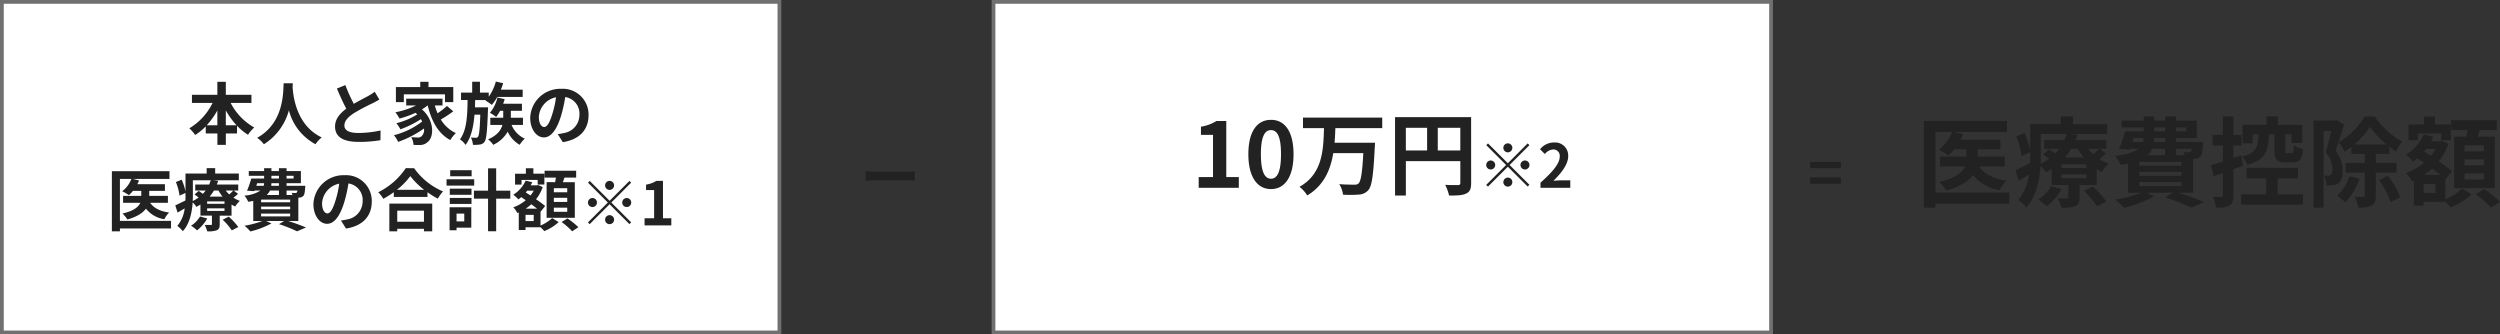 <svg xmlns="http://www.w3.org/2000/svg" width="665.558" height="89" viewBox="0 0 665.558 89"><rect x="0" y="0" width="665.558" height="89" fill="#333333" stroke="none"/><g data-name="パス 591" fill="#fff"><path d="M207.5 88.5H.5V.5h207v88z"/><path d="M1 1v87h206V1H1M0 0h208v89H0V0z" fill="#707070"/></g><g data-name="パス 592" fill="#fff"><path d="M471.5 88.5h-207V.5h207v88z"/><path d="M265 1v87h206V1H265m-1-1h208v89H264V0z" fill="#707070"/></g><path data-name="パス 593" d="M60.116 33.346v-3.96a20.061 20.061 0 002.862 3.96zm-5.076 0a20.975 20.975 0 002.826-3.924v3.924zm11.9-5.94v-2.16h-6.822v-3.474h-2.25v3.474H51.1v2.16h5.49a15.99 15.99 0 01-6.19 6.75 10.583 10.583 0 011.566 1.782 15.286 15.286 0 002.808-2.3v1.89h3.1v3.038h2.25v-3.042H63.1v-2.052a14.726 14.726 0 002.934 2.412 9.1 9.1 0 011.66-1.944 15.724 15.724 0 01-6.282-6.534zm8.568-5.238c-.126 2.376.126 10.548-7.056 14.526a7.5 7.5 0 011.8 1.71 15.371 15.371 0 006.66-9.036A14.274 14.274 0 0084 38.4a7.036 7.036 0 011.658-1.814c-6.714-3.15-7.614-10.908-7.758-13.392.018-.378.036-.738.054-1.026zm16.434.486l-2.25.918c.81 1.908 1.674 3.834 2.5 5.364-1.728 1.278-2.992 2.772-2.992 4.752 0 3.1 2.718 4.086 6.3 4.086a33.429 33.429 0 005.782-.45l.036-2.592a27.788 27.788 0 01-5.886.668c-2.5 0-3.744-.684-3.744-1.98 0-1.26 1.008-2.286 2.5-3.276a53.28 53.28 0 015.024-2.666 30.79 30.79 0 001.782-.972l-1.242-2.088a11.248 11.248 0 01-1.674 1.1c-.846.482-2.412 1.258-3.888 2.122a42.756 42.756 0 01-2.25-4.986zm15.568 2.466h10.962v2.07h2.2v-4.014h-6.592v-1.4h-2.2v1.4h-6.48v4.014h2.11zm11.484 3.08a21.653 21.653 0 01-2.5 1.962 15.913 15.913 0 01-.738-2.088h2.052v-1.8h-9.668v1.8h2.628a21.758 21.758 0 01-5.508 1.816 12.691 12.691 0 011.1 1.674 26.85 26.85 0 004.266-1.53c.162.144.306.288.45.432a19.383 19.383 0 01-5.562 2.34 7.7 7.7 0 011.08 1.62 26.522 26.522 0 005.454-2.7 7.022 7.022 0 01.342.63 20.7 20.7 0 01-7.508 3.636A9.225 9.225 0 01106 37.774a27.758 27.758 0 006.874-3.564 2.349 2.349 0 01-.594 2.016 1.281 1.281 0 01-1.08.374c-.468 0-1.044-.036-1.728-.09a4.49 4.49 0 01.612 2.052 14.921 14.921 0 001.53.036 2.96 2.96 0 002.196-.752c1.782-1.3 1.908-5.778-1.476-8.73a11.571 11.571 0 001.494-1.044h.036c1.026 4.194 2.808 7.506 6.012 9.216a8.99 8.99 0 011.494-1.854 9.174 9.174 0 01-4.014-3.618 32.7 32.7 0 003.312-2.178zm7.452.378l.054-1.944h2.9l-.144.144a11.888 11.888 0 011.674 1.152 13.67 13.67 0 001.47-2.13h6.75v-1.926h-5.81a15.176 15.176 0 00.612-1.728l-1.944-.432a12.78 12.78 0 01-1.89 4.032v-1.1h-2.34v-2.88h-2.07v2.88h-2.97v1.98h1.746c-.054 4.11-.216 8.052-2.034 10.464a5.616 5.616 0 011.494 1.494c1.512-2.034 2.124-4.9 2.376-8.064h1.548c-.126 4.014-.324 5.508-.612 5.886a.581.581 0 01-.54.27 10.645 10.645 0 01-1.35-.076 4.993 4.993 0 01.54 1.944 8.344 8.344 0 001.854-.072 1.666 1.666 0 001.24-.734c.5-.684.7-2.79.9-8.316.018-.27.036-.846.036-.846zm12.78 4.68v-1.91H136v-1.854h2.952v-1.872h-5c.144-.4.288-.81.4-1.224l-1.926-.432a9.7 9.7 0 01-2 4.068 11.013 11.013 0 011.656 1.1 10.71 10.71 0 001.044-1.638h.846v1.854h-3.44v1.908h3.222c-.36 1.33-1.314 2.77-3.816 3.832a6.5 6.5 0 011.368 1.458 8.423 8.423 0 003.852-3.492 7.763 7.763 0 003.2 3.492 7.447 7.447 0 011.354-1.638 6.932 6.932 0 01-3.528-3.654zm17.46-2.592a6.855 6.855 0 00-7.272-7.02 8 8 0 00-8.262 7.7c0 3.042 1.656 5.238 3.654 5.238 1.962 0 3.51-2.232 4.59-5.868a36.4 36.4 0 001.08-4.878 4.45 4.45 0 013.78 4.752 4.885 4.885 0 01-4.1 4.824 13.844 13.844 0 01-1.674.288l1.346 2.144c4.536-.702 6.858-3.384 6.858-7.182zm-13.23.45a5.666 5.666 0 014.572-5.22 27.018 27.018 0 01-.954 4.356c-.738 2.43-1.44 3.564-2.2 3.564-.698-.002-1.418-.884-1.418-2.702zm-97.924 27.68H31.924V47.634h3.06a7.516 7.516 0 01-2.448 3.276 14.449 14.449 0 011.782 1.044 9.259 9.259 0 001.062-1.134h2.232v1.332H32.77v1.836h4.59c-.468 1.08-1.692 2.142-4.752 2.862a8.9 8.9 0 011.314 1.584c2.592-.738 4.1-1.764 4.932-2.88a7.778 7.778 0 004.9 2.808 6.485 6.485 0 011.278-1.782c-2.394-.324-4.1-1.188-5.058-2.592H44.7v-1.836h-4.968V50.82h4.176v-1.782H36.55a7.084 7.084 0 00.468-.99l-1.638-.414h9.738v-2.052H29.782v16h2.142v-.756h13.608zm7.722-1.17a7.278 7.278 0 01-2.394 2.464 10 10 0 011.6 1.242 10.836 10.836 0 002.718-3.168zm6.03.864a16.539 16.539 0 012.43 2.844l1.728-.9a18.512 18.512 0 00-2.542-2.756zm.486-4.23h-4.626v-.65h4.626zm0 1.89h-4.626v-.684h4.626zm-8.424-8.154H56.1a9.585 9.585 0 01-.414 1.134h-3.708v1.6h2.772a10.484 10.484 0 01-.738.864c-.378-.27-.792-.558-1.134-.774l-1.08.954c.342.234.72.522 1.08.81a10.914 10.914 0 01-1.566.936c.018-.54.036-1.062.036-1.548zm6.822 2.736a10.414 10.414 0 001.08 1.6H55.81a10.781 10.781 0 001.134-1.6zm3.942 0c-.27.288-.684.684-1.08 1.026a8.314 8.314 0 01-.936-1.026zm.09 0h1.224v-1.6h-5.706c.144-.324.252-.648.36-.972l-1.26-.162h6.768v-1.8h-6.3v-1.426h-2.268v1.422h-5.634v4.824a14.189 14.189 0 00-1.026-3.186l-1.53.63a15.365 15.365 0 01.972 3.618l1.584-.72v.612c0 .45 0 .918-.018 1.4-1.026.5-2 .99-2.7 1.3l.612 1.926c.612-.36 1.242-.738 1.89-1.116a8.981 8.981 0 01-1.962 4.662 8.345 8.345 0 011.476 1.4c1.818-2 2.43-5.022 2.61-7.65a4.963 4.963 0 01.99 1.188c.378-.2.738-.414 1.08-.63v2.952h3.06v2.236c0 .18-.072.252-.27.252-.234 0-.99 0-1.656-.018a8.878 8.878 0 01.666 1.71 6.773 6.773 0 002.52-.27c.648-.288.81-.72.81-1.6v-2.3h3.15v-2.958a7.244 7.244 0 00.972.522 6.534 6.534 0 011.242-1.494 8.032 8.032 0 01-1.71-.864 10.872 10.872 0 001.224-1.026zm7.308 6.138h7.74v.738h-7.74zm4.752-6.138v1.188h-3.276a3.649 3.649 0 00.882-1.188zm-5.8-1.962h1.84a2.207 2.207 0 01-.108.7H68.23zm3.8-1.962h2v.72h-2zm5.9 0v.72h-1.872v-.72zm-3.9 2.662h-2.052l.054-.7h2zm4.914 1.26a1.1 1.1 0 01-.162.522.413.413 0 01-.378.126 5.311 5.311 0 01-.99-.054 3.761 3.761 0 01.216.594h-1.566V50.73zm-1.926 3.114h-7.74v-.7h7.74zm0 1.872h-7.74V55h7.74zm2.178 3.114v-6.21c.108 0 .2-.018.27-.018a1.6 1.6 0 001.044-.432c.306-.324.414-.972.5-2.142.018-.2.036-.558.036-.558H76.29v-.7h3.816v-3.224H76.29v-.774h-2.03v.774h-2v-.774h-1.944v.774H66.23v1.26h4.086v.72H66.9a27.2 27.2 0 01-1.134 3.24l1.944.126.054-.162h1.584a8.728 8.728 0 01-4.266 1.332 8.319 8.319 0 011.008 1.656c.486-.072.918-.144 1.332-.234v5.346h2.448a24.438 24.438 0 01-4.77 1.26 13.831 13.831 0 011.548 1.53 23 23 0 005.616-2.142l-1.422-.648h4.806l-1.368.846a37.977 37.977 0 014.806 1.908l2.376-1.026c-1.134-.486-3.024-1.17-4.752-1.728zm19.548-5.166a6.855 6.855 0 00-7.274-7.02 8 8 0 00-8.262 7.7c0 3.042 1.656 5.238 3.654 5.238 1.962 0 3.51-2.232 4.59-5.868a36.4 36.4 0 001.08-4.878 4.45 4.45 0 013.78 4.752 4.885 4.885 0 01-4.1 4.824 13.844 13.844 0 01-1.674.288l1.35 2.142c4.534-.698 6.856-3.38 6.856-7.178zm-13.23.45a5.666 5.666 0 014.572-5.22 27.018 27.018 0 01-.954 4.356c-.738 2.43-1.44 3.564-2.2 3.564-.698 0-1.418-.882-1.418-2.7zm27.126 1.98v2.934h-7.11v-2.934zm-9.216 5.49h2.106v-.666h7.11v.666h2.2V54.2h-11.416zm2-11.052a18.392 18.392 0 003.58-3.654 19.718 19.718 0 003.69 3.654zm2.376-5.76a19.056 19.056 0 01-7.33 6.408 8.741 8.741 0 011.35 1.746 25.079 25.079 0 002.79-1.764v1.26h8.966V51.18a21.591 21.591 0 002.754 1.71 10.463 10.463 0 011.386-1.926 18.082 18.082 0 01-7.7-6.192zm17.532.54h-5.708v1.62h5.706zm.684 2.412h-7.364v1.692h7.362zm-2.646 9.144v2.07h-2.054v-2.07zm1.872-1.692h-5.78v6.138h1.854v-.7h3.924zm-5.724-.882h5.778v-1.6h-5.78zm0-2.43h5.778v-1.638h-5.78zm16.11-1.1h-3.764v-5.938h-2.16v5.94h-3.762v2.124h3.762v8.676h2.16V52.89h3.762zm15.156.432h-3.566V50.1h3.564zm0 2.574h-3.566v-1.1h3.564zm0 2.628h-3.566v-1.114h3.564zm-5.49-7.9v9.486h7.506V48.5h-3.188c.144-.378.288-.792.432-1.224h3.114v-1.82h-8.406v1.818h3.024c-.072.4-.144.828-.216 1.224zm-6.68-.598h4.3v1.242h1.782v-2.9h-2.932V44.79H140v1.458h-2.88v2.9h1.728zm3.24 10.962h-2.178V57.21h2.178zm-2.142-3.312a13.087 13.087 0 001.512-1.17c.54.414 1.08.81 1.53 1.17zm2.16-4.788a7.693 7.693 0 01-.882 1.278l-1.242-.81c.126-.162.252-.306.378-.468zm1.8 5.544l.036.036 1.206-1.494a28.276 28.276 0 00-2.448-1.8 10.474 10.474 0 001.782-3.24l-1.206-.558-.324.09h-1.674a7.105 7.105 0 00.414-.828l-1.746-.432a8.656 8.656 0 01-3.294 3.762A8.075 8.075 0 01138 53.088a8.244 8.244 0 00.774-.612l1.188.828a10.675 10.675 0 01-3.312 1.89 6.179 6.179 0 011.08 1.53l.378-.162v4.662h1.8V60.5h4a12.7 12.7 0 01.99 1.026 12.8 12.8 0 003.834-2.394L147 58.056a10.2 10.2 0 01-3.1 1.98zm5.616 2.808a19.834 19.834 0 012.808 2.466l1.656-1.1a22.66 22.66 0 00-2.916-2.34zm12.77-8.558a1.2 1.2 0 10-1.2-1.2 1.209 1.209 0 001.2 1.204zm0 2.9l-5.28-5.28-.464.464 5.28 5.28-5.3 5.3.464.464 5.3-5.3 5.28 5.28.464-.464-5.28-5.28 5.28-5.28-.464-.464zm-3.36.464a1.2 1.2 0 10-1.2 1.2 1.209 1.209 0 001.2-1.2zm6.72 0a1.2 1.2 0 101.2-1.2 1.209 1.209 0 00-1.2 1.2zm-3.36 3.36a1.2 1.2 0 101.2 1.2 1.209 1.209 0 00-1.2-1.2zM171.6 60h7.12v-1.9h-2.22v-9.956h-1.748A7.386 7.386 0 01172 49.152v1.456h2.144V58.1H171.6z" fill="#222"/><path data-name="パス 594" d="M230.472 45.592V48.1c.592-.048 1.664-.08 2.576-.08h8.592c.672 0 1.488.064 1.872.08v-2.508c-.416.032-1.12.1-1.872.1h-8.592c-.832-.004-2-.052-2.576-.1z" fill="#222"/><path data-name="パス 595" d="M319.12 50h10.68v-2.856h-3.336V32.216h-2.616a11.08 11.08 0 01-4.128 1.512v2.184h3.216v11.232h-3.816zm19.248.336c3.624 0 6-3.168 6-9.288s-2.376-9.144-6-9.144-6.024 3-6.024 9.144c0 6.12 2.4 9.288 6.024 9.288zm0-2.76c-1.536 0-2.688-1.536-2.688-6.528 0-4.968 1.152-6.408 2.688-6.408s2.664 1.44 2.664 6.408c0 4.992-1.132 6.528-2.664 6.528zm29.616-13.464V31.3h-21.1v2.808h5.592c-.164 5.792-.356 12.172-6.524 15.628a8.541 8.541 0 012.064 2.3c4.464-2.684 6.192-6.836 6.936-11.276h7.992c-.264 5.14-.644 7.488-1.272 8.088a1.544 1.544 0 01-1.128.312c-.72 0-2.352 0-4.008-.144a6.86 6.86 0 011.008 2.808 29.338 29.338 0 004.176-.024 3.479 3.479 0 002.568-1.2c.936-1.056 1.344-3.96 1.7-11.328.048-.36.072-1.272.072-1.272h-10.772c.12-1.3.168-2.616.216-3.888zm14.784 5.952v-6.048h6v6.048zm-8.5-6.048h5.664v6.048h-5.66zm17.376-2.832h-20.252v20.88h2.88V42.9h14.5v5.8c0 .408-.168.552-.624.576-.48 0-2.04.024-3.408-.072a11.665 11.665 0 011.032 2.856c2.136 0 3.576-.048 4.536-.528 1.008-.456 1.344-1.248 1.344-2.808zm9.78 9.376a1.209 1.209 0 001.2-1.2 1.209 1.209 0 00-1.2-1.2 1.209 1.209 0 00-1.2 1.2 1.209 1.209 0 001.2 1.2zm0 2.9l-5.28-5.28-.464.464 5.28 5.28-5.3 5.3.464.464 5.3-5.3 5.276 5.276.468-.464-5.28-5.28 5.28-5.28-.464-.464zm-3.36.464a1.209 1.209 0 00-1.2-1.2 1.209 1.209 0 00-1.2 1.2 1.209 1.209 0 001.2 1.2 1.209 1.209 0 001.2-1.204zm6.72 0a1.209 1.209 0 001.2 1.2 1.209 1.209 0 001.2-1.2 1.209 1.209 0 00-1.2-1.2 1.209 1.209 0 00-1.2 1.196zm-3.36 3.36a1.209 1.209 0 00-1.2 1.2 1.209 1.209 0 001.2 1.2 1.209 1.209 0 001.2-1.2 1.209 1.209 0 00-1.2-1.204zM410.112 50h7.936v-1.984h-2.56c-.56 0-1.344.064-1.936.128 2.16-2.112 3.936-4.416 3.936-6.56a3.473 3.473 0 00-3.728-3.648 4.753 4.753 0 00-3.76 1.792l1.28 1.28a3.1 3.1 0 012.176-1.216 1.691 1.691 0 011.776 1.92c0 1.824-1.9 4.048-5.12 6.928z" fill="#222"/><path data-name="パス 596" d="M481.9 44.768h8.2V43.1h-8.2zm0 4.144h8.2v-1.68h-8.2z" fill="#222"/><path data-name="パス 597" d="M534.908 51.258h-19.656v-16.12h4.42a10.857 10.857 0 01-3.536 4.732 20.871 20.871 0 012.574 1.508 13.374 13.374 0 001.534-1.638h3.224v1.924h-6.994v2.652h6.63c-.676 1.56-2.444 3.094-6.864 4.134a12.85 12.85 0 011.9 2.288c3.744-1.066 5.928-2.548 7.124-4.16a11.235 11.235 0 007.072 4.056 9.367 9.367 0 011.844-2.574c-3.458-.468-5.928-1.716-7.306-3.744h6.838v-2.652h-7.176V39.74h6.032v-2.574h-10.634a10.231 10.231 0 00.676-1.43l-2.366-.6h14.066v-2.964h-22.152v23.116h3.094V54.2h19.656zm11.154-1.69a10.513 10.513 0 01-3.462 3.562 14.445 14.445 0 012.314 1.794 15.652 15.652 0 003.926-4.576zm8.71 1.248a23.889 23.889 0 013.51 4.108l2.5-1.3a26.74 26.74 0 00-3.666-3.978zm.7-6.11h-6.682v-.936h6.682zm0 2.73h-6.682v-.988h6.682zm-12.166-11.778h6.864a13.844 13.844 0 01-.6 1.638h-5.356v2.314h4a15.143 15.143 0 01-1.066 1.248 37.306 37.306 0 00-1.638-1.118l-1.56 1.378c.494.338 1.04.754 1.56 1.17a15.765 15.765 0 01-2.256 1.352c.026-.78.052-1.534.052-2.236zm9.854 3.952a15.042 15.042 0 001.56 2.314h-4.966a15.573 15.573 0 001.638-2.314zm5.694 0c-.39.416-.988.988-1.56 1.482a12.009 12.009 0 01-1.352-1.482zm.13 0h1.768V37.3h-8.242c.208-.468.364-.936.52-1.4l-1.82-.234h9.776v-2.6h-9.1V31h-3.276v2.054h-8.138v6.968a20.5 20.5 0 00-1.482-4.6l-2.21.91a22.193 22.193 0 011.4 5.226l2.288-1.04v.884c0 .65 0 1.326-.026 2.028-1.482.728-2.886 1.43-3.9 1.872l.884 2.782c.884-.52 1.794-1.066 2.73-1.612a12.972 12.972 0 01-2.83 6.736 12.053 12.053 0 012.132 2.028c2.626-2.886 3.51-7.254 3.77-11.05a7.168 7.168 0 011.43 1.714 23.17 23.17 0 001.56-.91v4.264h4.42v3.226c0 .26-.1.364-.39.364-.338 0-1.43 0-2.392-.026a12.824 12.824 0 01.962 2.47 9.783 9.783 0 003.64-.39c.936-.416 1.17-1.04 1.17-2.314v-3.328h4.55v-4.264a10.464 10.464 0 001.4.754 9.438 9.438 0 011.794-2.158 11.6 11.6 0 01-2.47-1.248 15.7 15.7 0 001.768-1.482zm10.556 8.866h11.18v1.066h-11.18zm6.86-8.866v1.716h-4.732a5.271 5.271 0 001.274-1.716zm-8.372-2.834h2.652a3.188 3.188 0 01-.156 1.014h-2.834zm5.486-2.834h2.886v1.04h-2.886zm8.528 0v1.04h-2.7v-1.04zM576.4 37.79h-2.96l.078-1.014h2.882zm7.1 1.82a1.585 1.585 0 01-.234.754.6.6 0 01-.546.182 7.671 7.671 0 01-1.43-.078 5.432 5.432 0 01.312.858h-2.26V39.61zm-2.782 4.5H569.54v-1.016h11.18zm0 2.7H569.54v-1.04h11.18zm3.146 4.5v-8.97c.156 0 .286-.026.39-.026a2.316 2.316 0 001.508-.624c.442-.468.6-1.4.728-3.094.026-.286.052-.806.052-.806h-7.2v-1.014h5.512v-4.654h-5.512V31H576.4v1.118h-2.886V31h-2.804v1.118h-5.9v1.82h5.9v1.04h-4.94a39.29 39.29 0 01-1.638 4.68l2.808.182.078-.234h2.288c-1.066.858-2.938 1.508-6.162 1.924a12.017 12.017 0 011.456 2.396c.7-.1 1.326-.208 1.924-.338v7.722h3.536a35.3 35.3 0 01-6.89 1.82 19.978 19.978 0 012.236 2.21 33.229 33.229 0 008.112-3.094l-2.054-.936h6.942l-1.976 1.222a54.855 54.855 0 016.942 2.756l3.428-1.482c-1.634-.706-4.364-1.69-6.86-2.496zm21.66-15.522v4.264c0 2.366.52 3.172 2.886 3.172h2c1.768 0 2.444-.754 2.73-3.484a8.322 8.322 0 01-2.44-1.014c-.078 1.768-.182 2.028-.624 2.028H608.9c-.468 0-.52-.078-.52-.728v-4.238h1.69v2.288h2.834V33.24h-6.5v-2.262h-3.012v2.262h-6.37v4.914h2.678v-2.366h1.56c-.1 3.328-.572 4.966-4.394 5.876a7.005 7.005 0 011.43 2.21c4.81-1.274 5.59-3.744 5.746-8.086zm-8.866 5.564l-2.08.7v-3.328h2.184V35.89h-2.184V31h-2.808v4.888h-2.73v2.834h2.73v4.29c-1.17.364-2.262.7-3.146.962l.728 2.938c.754-.26 1.56-.546 2.418-.832v5.9c0 .338-.13.442-.442.442a21 21 0 01-2.158-.022 11.5 11.5 0 01.78 2.86 6.743 6.743 0 003.614-.57c.78-.494 1.014-1.274 1.014-2.7v-6.946c.858-.312 1.742-.624 2.574-.962zm9.7 6.11h5.408V44.68h-13.652v2.782h5.2v4.264h-6.682v2.782h16.458v-2.782h-6.734zm15.652-15.5l-.442.13h-5.644v23.17h2.676v-20.41h2.03c-.416 1.768-.962 4.03-1.482 5.668a6.959 6.959 0 011.794 4.55c0 .728-.1 1.248-.39 1.456a1.346 1.346 0 01-.728.234c-.338 0-.676 0-1.144-.026a6.556 6.556 0 01.676 2.626 11.116 11.116 0 001.664-.052 3.713 3.713 0 001.508-.546c.806-.572 1.144-1.664 1.144-3.328a8 8 0 00-1.9-5.226c.728-2.028 1.586-4.862 2.262-7.072zm3.458 14.95a12.41 12.41 0 01-3.25 5.2 19.009 19.009 0 012.182 1.772 18.272 18.272 0 003.77-6.292zm1.3-8.45a22.807 22.807 0 004.186-4.706 23.715 23.715 0 004.394 4.706zM638 45.954v-2.6h-5.514v-2.366h3.614v-1.9c.6.442 1.2.858 1.768 1.222a15.122 15.122 0 011.638-2.652 20.373 20.373 0 01-7.28-6.658H629.5a19.335 19.335 0 01-6.864 6.89 11.428 11.428 0 011.508 2.47 14.853 14.853 0 001.872-1.274v1.9h3.536v2.366h-5.1v2.6h5.1v6.086c0 .286-.1.364-.39.39-.338 0-1.3 0-2.288-.026a10.675 10.675 0 01.988 2.86 7.3 7.3 0 003.51-.546c.884-.468 1.118-1.274 1.118-2.652v-6.11zm-4.656 1.976a23.948 23.948 0 013.12 5.85l2.548-1.274a23 23 0 00-3.3-5.694zm27.924-7.644h-5.148V38.7h5.148zm0 3.718h-5.148v-1.586h5.148zm0 3.8h-5.148v-1.616h5.148zm-7.93-11.414v13.7h10.842v-13.7h-4.6c.208-.546.416-1.144.624-1.768h4.5v-2.626h-12.146v2.626h4.368c-.1.572-.208 1.2-.312 1.768zm-9.646-.858h6.214v1.794h2.574V33.14h-4.238v-2.11h-2.886v2.106H641.2v4.186h2.5zm4.68 15.834h-3.146V48.97h3.146zm-3.094-4.788a18.9 18.9 0 002.184-1.69c.78.6 1.56 1.17 2.21 1.69zm3.12-6.916a11.112 11.112 0 01-1.274 1.846l-1.794-1.17c.182-.234.364-.442.546-.676zM651 47.67l.052.052 1.742-2.158a40.843 40.843 0 00-3.536-2.6 15.129 15.129 0 002.574-4.68l-1.742-.806-.468.13H647.2a10.262 10.262 0 00.6-1.2l-2.522-.624a12.5 12.5 0 01-4.758 5.434 11.664 11.664 0 011.95 1.794 11.908 11.908 0 001.118-.884l1.716 1.2a15.42 15.42 0 01-4.784 2.73 8.925 8.925 0 011.56 2.21l.546-.234v6.734h2.6v-1.04H651a18.338 18.338 0 011.43 1.482 18.488 18.488 0 005.538-3.458l-2.5-1.56a14.735 14.735 0 01-4.468 2.86zm8.11 4.056a28.65 28.65 0 014.056 3.562l2.392-1.588a32.731 32.731 0 00-4.212-3.38z" fill="#222"/></svg>